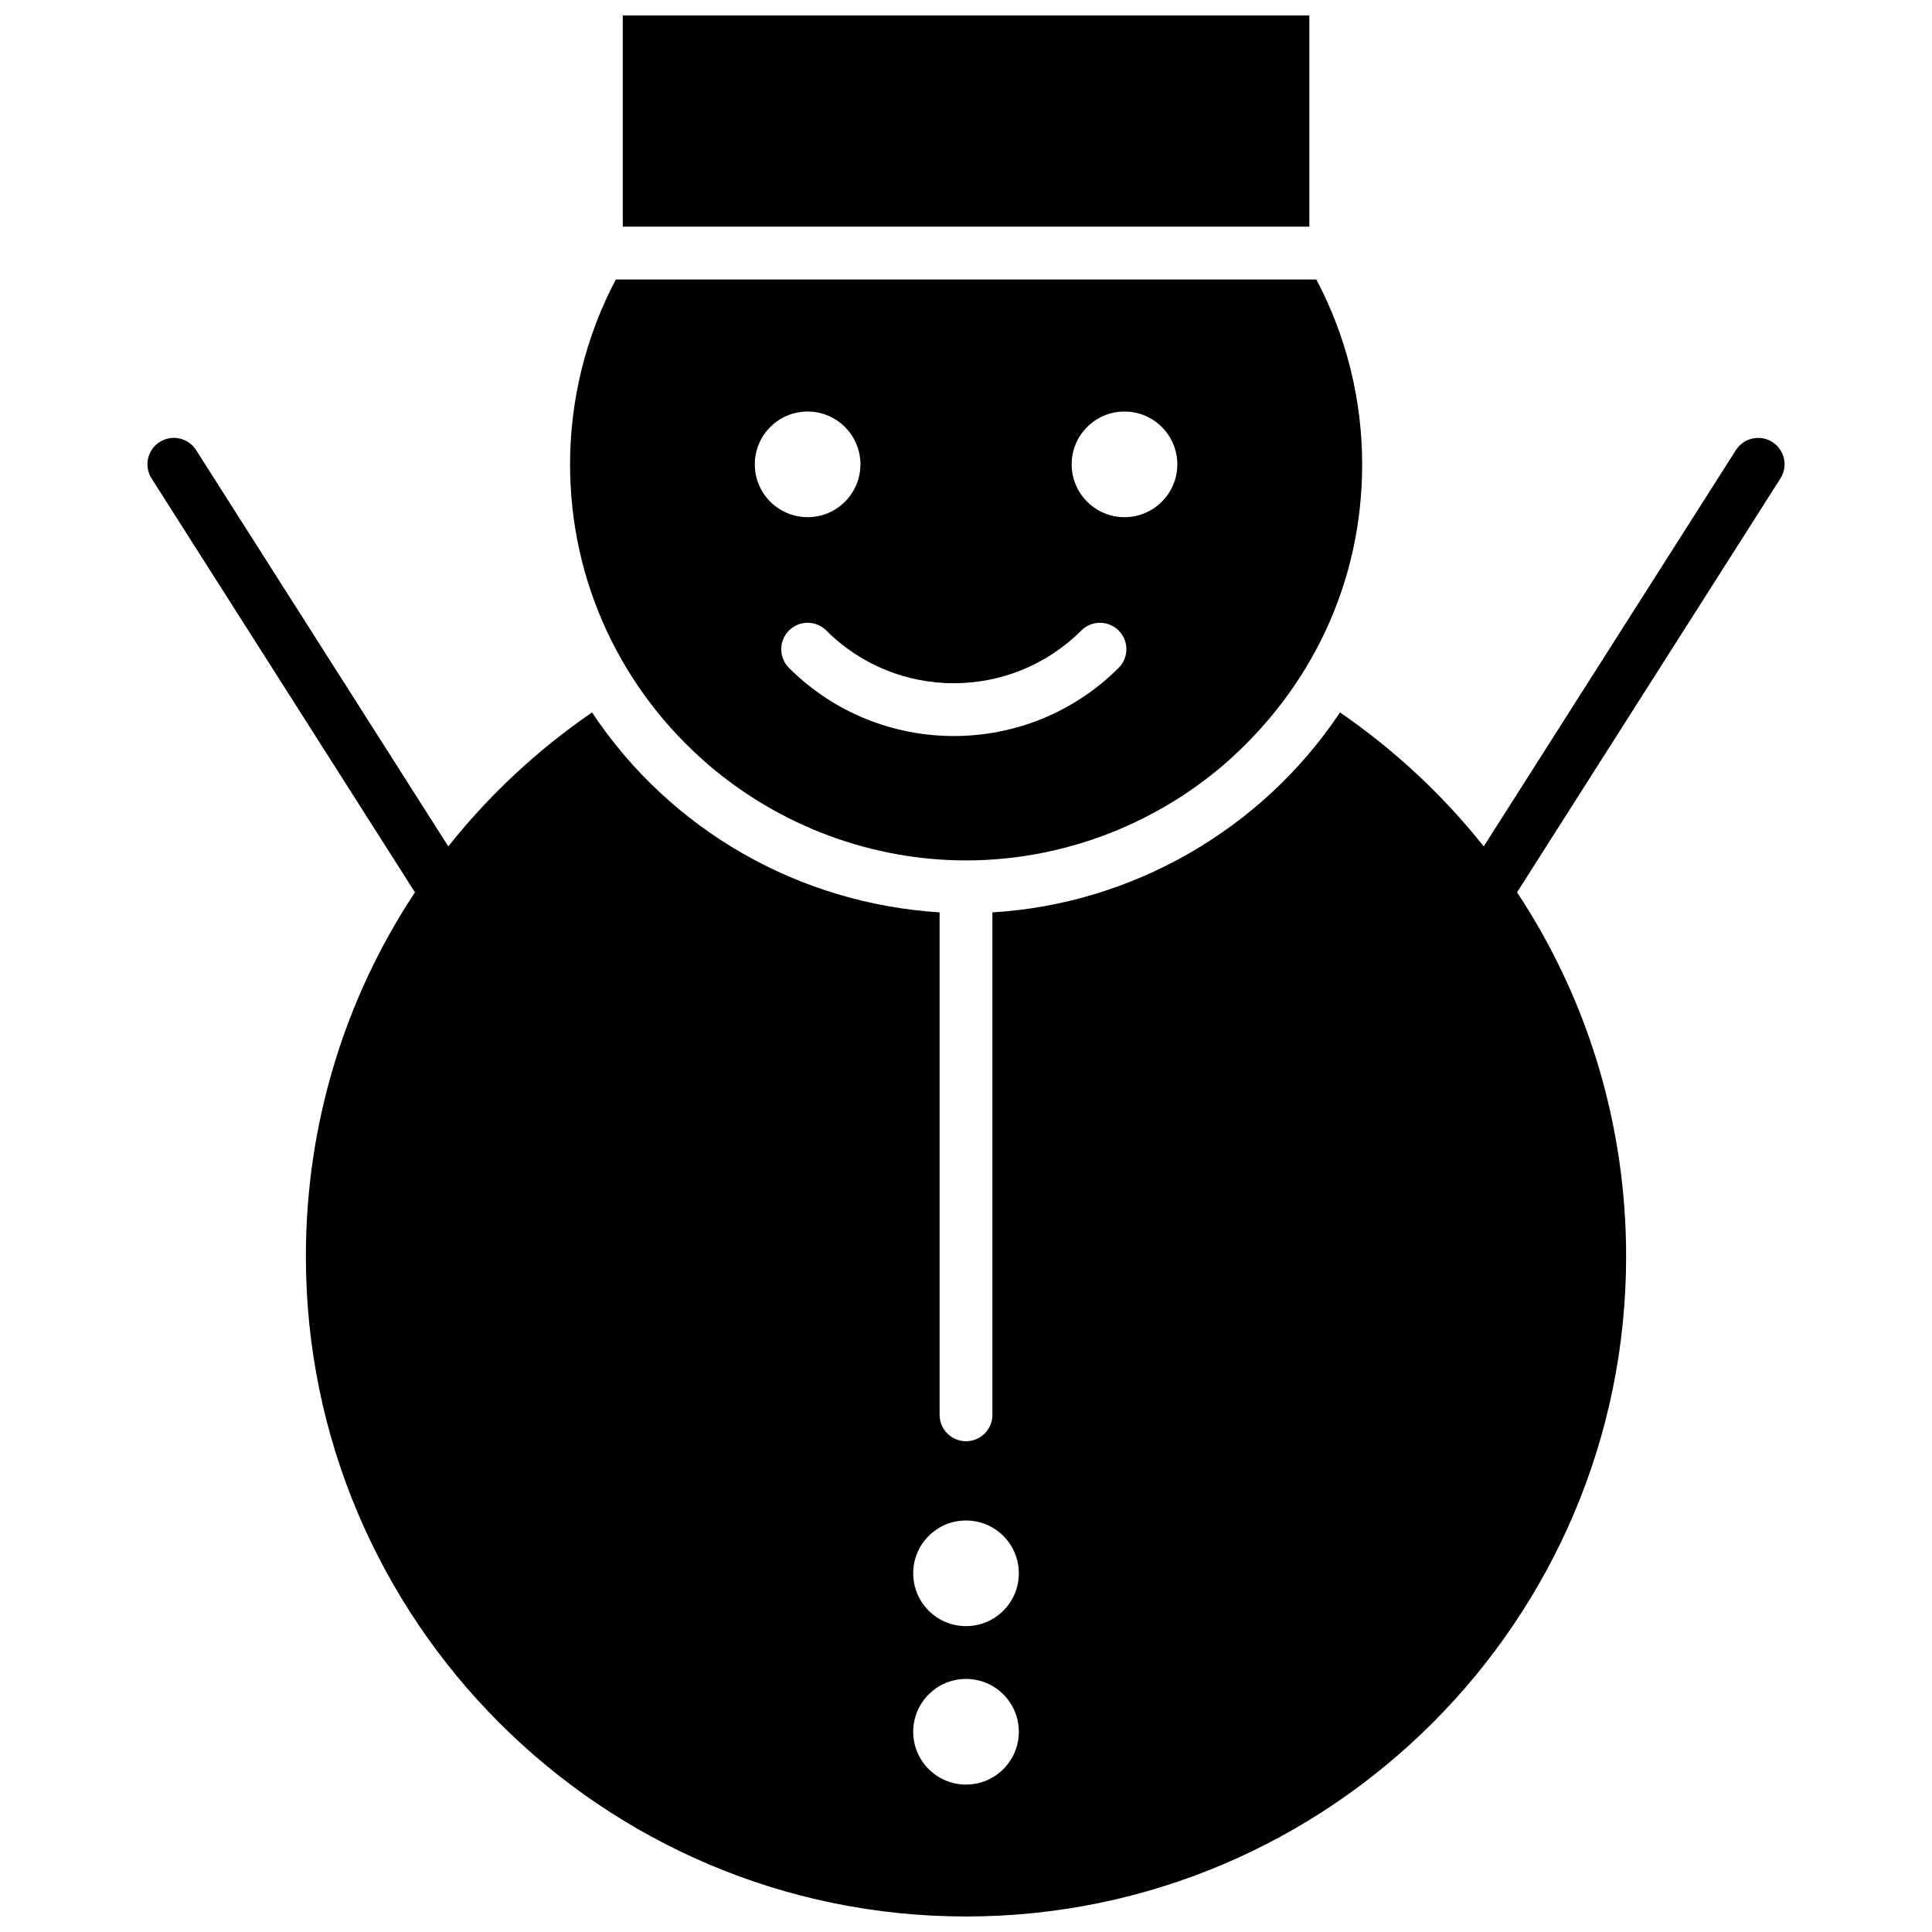 <?xml version="1.0" encoding="UTF-8"?>
<!-- Uploaded to: ICON Repo, www.iconrepo.com, Generator: ICON Repo Mixer Tools -->
<svg width="800px" height="800px" version="1.1" viewBox="144 144 512 512" xmlns="http://www.w3.org/2000/svg">
 <defs>
  <clipPath id="b">
   <path d="m183 260h434v391.9h-434z"/>
  </clipPath>
  <clipPath id="a">
   <path d="m309 148.09h182v56.906h-182z"/>
  </clipPath>
 </defs>
 <g clip-path="url(#b)">
  <path d="m613.69 261.14c-3.262-2.07-7.59-1.109-9.664 2.148l-66.82 105.02c-10.711-13.469-23.48-25.465-38.09-35.504-20.621 30.957-55.023 50.789-92.117 52.98v133.16c0 3.867-3.137 6.996-7 6.996-3.863 0-6.996-3.129-6.996-6.996v-133.16c-37.102-2.328-71.238-21.582-92.113-52.988-14.609 10.039-27.379 22.035-38.09 35.504l-66.828-105.02c-2.074-3.254-6.394-4.219-9.656-2.148-3.262 2.074-4.223 6.398-2.148 9.664l69.797 109.68c-18.617 28.117-28.906 61.445-28.906 96.484 0 96.465 78.477 174.93 174.93 174.93 96.469 0 174.95-78.473 174.95-174.93 0-35.039-10.289-68.367-28.906-96.484l69.797-109.68c2.082-3.258 1.117-7.578-2.137-9.656zm-213.69 355.79c-7.727 0-13.992-6.269-13.992-14 0-7.719 6.266-13.996 13.992-13.996 7.734 0 14 6.273 14 13.996 0 7.731-6.266 14-14 14zm0-41.992c-7.727 0-13.992-6.262-13.992-13.996 0-7.727 6.266-13.996 13.992-13.996 7.734 0 14 6.269 14 13.996 0 7.738-6.266 13.996-14 13.996z" fill-rule="evenodd"/>
 </g>
 <g clip-path="url(#a)">
  <path d="m309.04 148.09h181.95v55.977h-181.95z" fill-rule="evenodd"/>
 </g>
 <path d="m331.91 346.83c19.023 16.207 43.273 25.188 68.102 25.188 24.844 0 49.098-8.98 68.129-25.203 23.242-20.094 36.848-48.285 36.848-79.766 0-17.086-4.188-33.934-12.145-48.98h-185.64c-7.957 15.055-12.133 31.902-12.133 48.984 0 31.18 13.582 59.848 36.844 79.777zm110.09-93.77c7.727 0 14 6.269 14 13.996 0 7.731-6.273 14-14 14-7.727 0-14-6.269-14-14 0.004-7.727 6.273-13.996 14-13.996zm-11.445 58.035c2.731-2.738 7.168-2.738 9.895 0 2.738 2.727 2.738 7.164 0 9.895-12.043 12.039-27.859 18.062-43.68 18.062-15.82 0-31.645-6.023-43.688-18.062-2.727-2.731-2.727-7.168 0-9.895 2.738-2.738 7.164-2.738 9.898 0 18.629 18.625 48.941 18.625 67.574 0zm-72.523-58.035c7.727 0 13.992 6.269 13.992 13.996 0 7.731-6.266 14-13.992 14-7.731 0-14-6.269-14-14 0.004-7.727 6.269-13.996 14-13.996z" fill-rule="evenodd"/>
</svg>